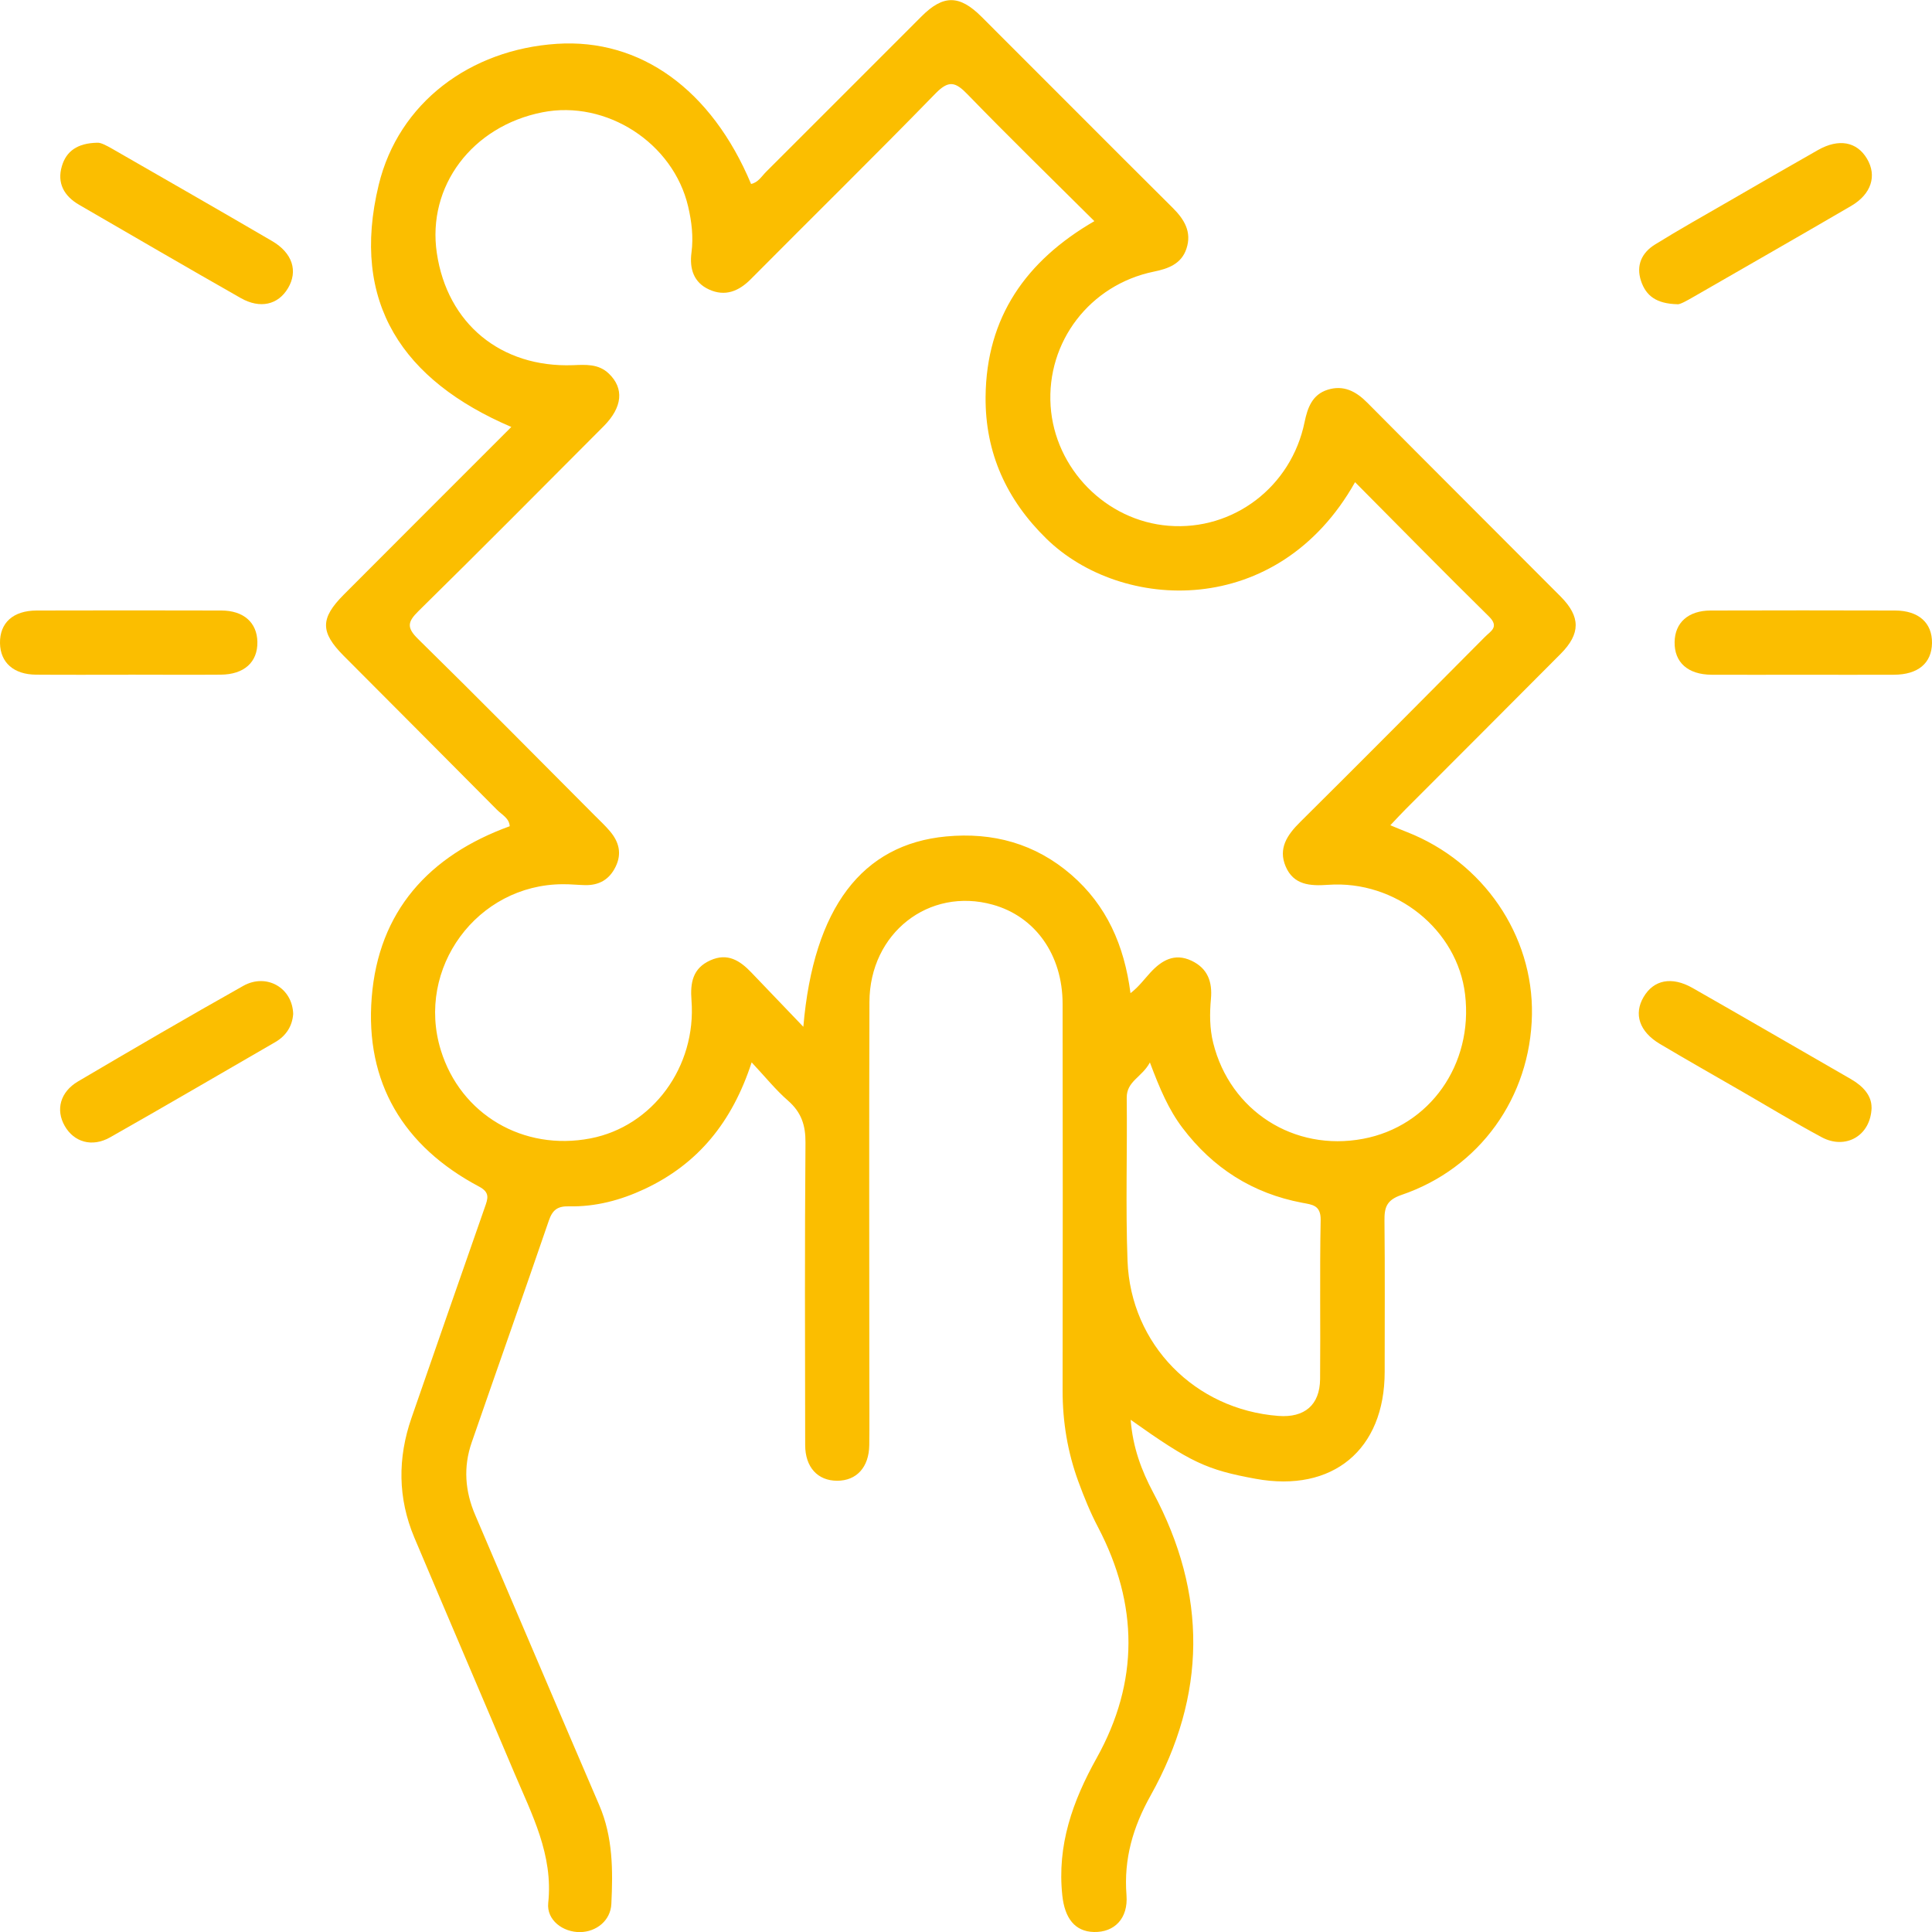 <svg width="58" height="58" viewBox="0 0 58 58" fill="none" xmlns="http://www.w3.org/2000/svg">
<g clip-path="url(#clip0_222_5142)">
<path d="M33.943 42.62C34.007 43.452 34.269 44.147 34.617 44.802C36.25 47.853 36.224 50.893 34.542 53.903C34.014 54.847 33.733 55.803 33.818 56.893C33.873 57.597 33.452 58.013 32.845 58C32.264 57.989 31.965 57.58 31.892 56.909C31.729 55.395 32.201 54.071 32.924 52.775C34.198 50.489 34.178 48.17 32.966 45.852C32.733 45.41 32.543 44.941 32.37 44.469C32.05 43.593 31.9 42.685 31.9 41.747C31.905 37.876 31.907 34.005 31.9 30.135C31.899 28.662 31.077 27.513 29.802 27.159C27.887 26.626 26.109 28.012 26.101 30.078C26.088 33.889 26.098 37.699 26.098 41.51C26.098 42.135 26.104 42.759 26.096 43.384C26.087 44.049 25.714 44.454 25.131 44.453C24.548 44.453 24.172 44.047 24.172 43.381C24.167 40.357 24.157 37.333 24.181 34.308C24.186 33.782 24.057 33.393 23.66 33.045C23.285 32.719 22.971 32.325 22.565 31.893C21.979 33.694 20.948 34.946 19.353 35.694C18.636 36.031 17.875 36.233 17.079 36.215C16.737 36.207 16.587 36.323 16.477 36.642C15.715 38.865 14.929 41.083 14.16 43.305C13.905 44.041 13.959 44.768 14.267 45.484C15.51 48.385 16.742 51.293 17.99 54.192C18.403 55.152 18.402 56.154 18.353 57.161C18.329 57.654 17.906 57.997 17.415 58.003C16.899 58.01 16.405 57.641 16.458 57.13C16.613 55.681 15.965 54.465 15.434 53.209C14.44 50.858 13.432 48.511 12.439 46.16C11.941 44.976 11.934 43.774 12.354 42.565C13.087 40.457 13.815 38.35 14.554 36.245C14.648 35.979 14.717 35.799 14.378 35.62C12.11 34.416 10.957 32.499 11.159 29.945C11.363 27.36 12.872 25.687 15.302 24.804C15.289 24.563 15.068 24.46 14.922 24.313C13.39 22.766 11.852 21.229 10.316 19.686C9.611 18.976 9.611 18.564 10.321 17.851C11.984 16.182 13.652 14.517 15.35 12.818C12.097 11.424 10.51 9.098 11.369 5.55C11.965 3.09 14.107 1.487 16.716 1.316C19.227 1.151 21.361 2.689 22.548 5.523C22.764 5.477 22.867 5.288 23.006 5.151C24.562 3.601 26.111 2.043 27.666 0.491C28.319 -0.162 28.804 -0.158 29.467 0.504C31.379 2.411 33.281 4.328 35.197 6.231C35.554 6.584 35.785 6.963 35.618 7.465C35.468 7.921 35.074 8.067 34.637 8.155C32.72 8.55 31.414 10.258 31.54 12.186C31.665 14.072 33.203 15.637 35.084 15.784C37.025 15.938 38.765 14.616 39.164 12.674C39.254 12.236 39.396 11.845 39.858 11.7C40.333 11.551 40.706 11.745 41.046 12.088C42.976 14.034 44.919 15.967 46.852 17.909C47.454 18.515 47.453 19.025 46.852 19.629C45.304 21.187 43.749 22.739 42.197 24.294C42.057 24.434 41.923 24.581 41.739 24.775C41.933 24.854 42.086 24.921 42.241 24.98C44.53 25.879 46.033 28.077 45.99 30.463C45.945 32.935 44.427 35.071 42.075 35.872C41.623 36.027 41.558 36.249 41.563 36.648C41.579 38.159 41.569 39.672 41.569 41.185C41.569 43.523 40.008 44.816 37.698 44.395C36.221 44.125 35.746 43.903 33.946 42.625L33.943 42.62ZM24.117 30.822C24.424 27.245 25.886 25.349 28.402 25.111C29.808 24.979 31.075 25.323 32.159 26.259C33.224 27.182 33.751 28.378 33.938 29.816C34.183 29.629 34.348 29.401 34.537 29.195C34.871 28.834 35.257 28.601 35.767 28.84C36.256 29.07 36.4 29.475 36.353 29.986C36.313 30.429 36.313 30.872 36.421 31.308C36.929 33.351 38.847 34.578 40.92 34.188C42.921 33.813 44.233 31.956 43.983 29.855C43.754 27.912 41.905 26.417 39.871 26.563C39.325 26.602 38.836 26.569 38.597 26.013C38.366 25.472 38.641 25.066 39.03 24.68C40.89 22.836 42.735 20.975 44.582 19.117C44.748 18.949 45.021 18.823 44.698 18.506C43.349 17.179 42.023 15.826 40.68 14.475C38.358 18.604 33.665 18.37 31.414 16.172C30.22 15.005 29.574 13.599 29.588 11.915C29.609 9.521 30.801 7.829 32.854 6.639C31.55 5.342 30.279 4.104 29.046 2.832C28.684 2.458 28.483 2.397 28.082 2.809C26.255 4.685 24.385 6.521 22.54 8.38C22.175 8.749 21.765 8.909 21.288 8.692C20.825 8.482 20.694 8.068 20.759 7.58C20.82 7.115 20.765 6.656 20.659 6.201C20.213 4.291 18.205 2.992 16.284 3.371C14.17 3.788 12.816 5.594 13.114 7.598C13.428 9.714 15.034 11.04 17.199 10.963C17.586 10.948 17.966 10.918 18.277 11.215C18.739 11.656 18.692 12.223 18.124 12.794C16.275 14.649 14.43 16.51 12.562 18.346C12.236 18.667 12.202 18.84 12.549 19.181C14.333 20.932 16.088 22.71 17.851 24.479C18.008 24.636 18.171 24.788 18.313 24.956C18.579 25.271 18.676 25.62 18.482 26.018C18.294 26.406 17.983 26.582 17.562 26.572C17.341 26.567 17.12 26.543 16.899 26.545C14.325 26.551 12.475 29.068 13.234 31.528C13.829 33.458 15.709 34.565 17.728 34.175C19.591 33.816 20.911 32.027 20.759 30.031C20.718 29.503 20.794 29.068 21.327 28.829C21.844 28.596 22.217 28.84 22.556 29.195C23.042 29.701 23.526 30.209 24.114 30.822H24.117ZM34.522 31.893C34.282 32.344 33.82 32.454 33.825 32.958C33.844 34.589 33.789 36.223 33.849 37.852C33.943 40.365 35.878 42.316 38.378 42.507C39.162 42.567 39.622 42.18 39.63 41.403C39.645 39.812 39.616 38.221 39.647 36.63C39.656 36.174 39.388 36.165 39.093 36.108C37.604 35.827 36.414 35.067 35.501 33.862C35.084 33.312 34.818 32.687 34.519 31.891L34.522 31.893Z" fill="#FBBE00"/>
<path d="M2.916 4.285C3.019 4.273 3.198 4.369 3.373 4.469C4.973 5.388 6.576 6.307 8.169 7.237C8.784 7.596 8.951 8.141 8.645 8.653C8.35 9.149 7.811 9.28 7.226 8.947C5.604 8.025 3.991 7.084 2.375 6.148C1.923 5.886 1.706 5.497 1.858 4.986C1.991 4.537 2.325 4.299 2.914 4.285H2.916Z" fill="#FBBE00"/>
<path d="M56.187 33.249C56.163 34.102 55.401 34.523 54.69 34.141C53.877 33.705 53.086 33.223 52.285 32.761C51.466 32.289 50.645 31.823 49.832 31.34C49.214 30.973 49.04 30.443 49.342 29.931C49.644 29.415 50.186 29.304 50.811 29.659C52.399 30.564 53.98 31.484 55.565 32.395C55.94 32.611 56.189 32.897 56.185 33.251L56.187 33.249Z" fill="#FBBE00"/>
<path d="M8.801 30.447C8.776 30.786 8.605 31.087 8.265 31.284C6.611 32.239 4.965 33.204 3.303 34.145C2.764 34.45 2.22 34.287 1.944 33.803C1.666 33.319 1.805 32.782 2.344 32.464C3.989 31.495 5.639 30.532 7.304 29.596C7.997 29.207 8.783 29.651 8.802 30.447H8.801Z" fill="#FBBE00"/>
<path d="M50.359 9.133C49.729 9.119 49.413 8.883 49.264 8.432C49.109 7.961 49.291 7.585 49.682 7.342C50.415 6.887 51.169 6.466 51.917 6.033C52.803 5.521 53.688 5.007 54.579 4.503C55.204 4.15 55.745 4.254 56.048 4.764C56.352 5.274 56.182 5.826 55.573 6.182C53.996 7.103 52.409 8.008 50.827 8.92C50.635 9.03 50.441 9.14 50.359 9.135V9.133Z" fill="#FBBE00"/>
<path d="M3.854 20.256C2.93 20.256 2.007 20.261 1.083 20.254C0.412 20.25 0.011 19.891 -1.30031e-05 19.311C-0.011 18.7 0.392 18.329 1.103 18.328C2.95 18.323 4.797 18.323 6.644 18.328C7.315 18.329 7.716 18.69 7.727 19.27C7.738 19.878 7.33 20.25 6.624 20.254C5.701 20.261 4.777 20.254 3.854 20.254V20.256Z" fill="#FBBE00"/>
<path d="M54.09 20.256C53.186 20.256 52.283 20.261 51.379 20.256C50.67 20.251 50.263 19.884 50.273 19.275C50.281 18.693 50.682 18.331 51.352 18.328C53.199 18.322 55.045 18.323 56.892 18.328C57.6 18.33 58.01 18.701 58 19.307C57.99 19.909 57.582 20.253 56.86 20.256C55.937 20.261 55.013 20.256 54.09 20.256Z" fill="#FBBE00"/>
</g>
<defs>
<clipPath id="clip0_222_5142">
<rect width="58" height="58" fill="white"/>
</clipPath>
</defs>
</svg>
